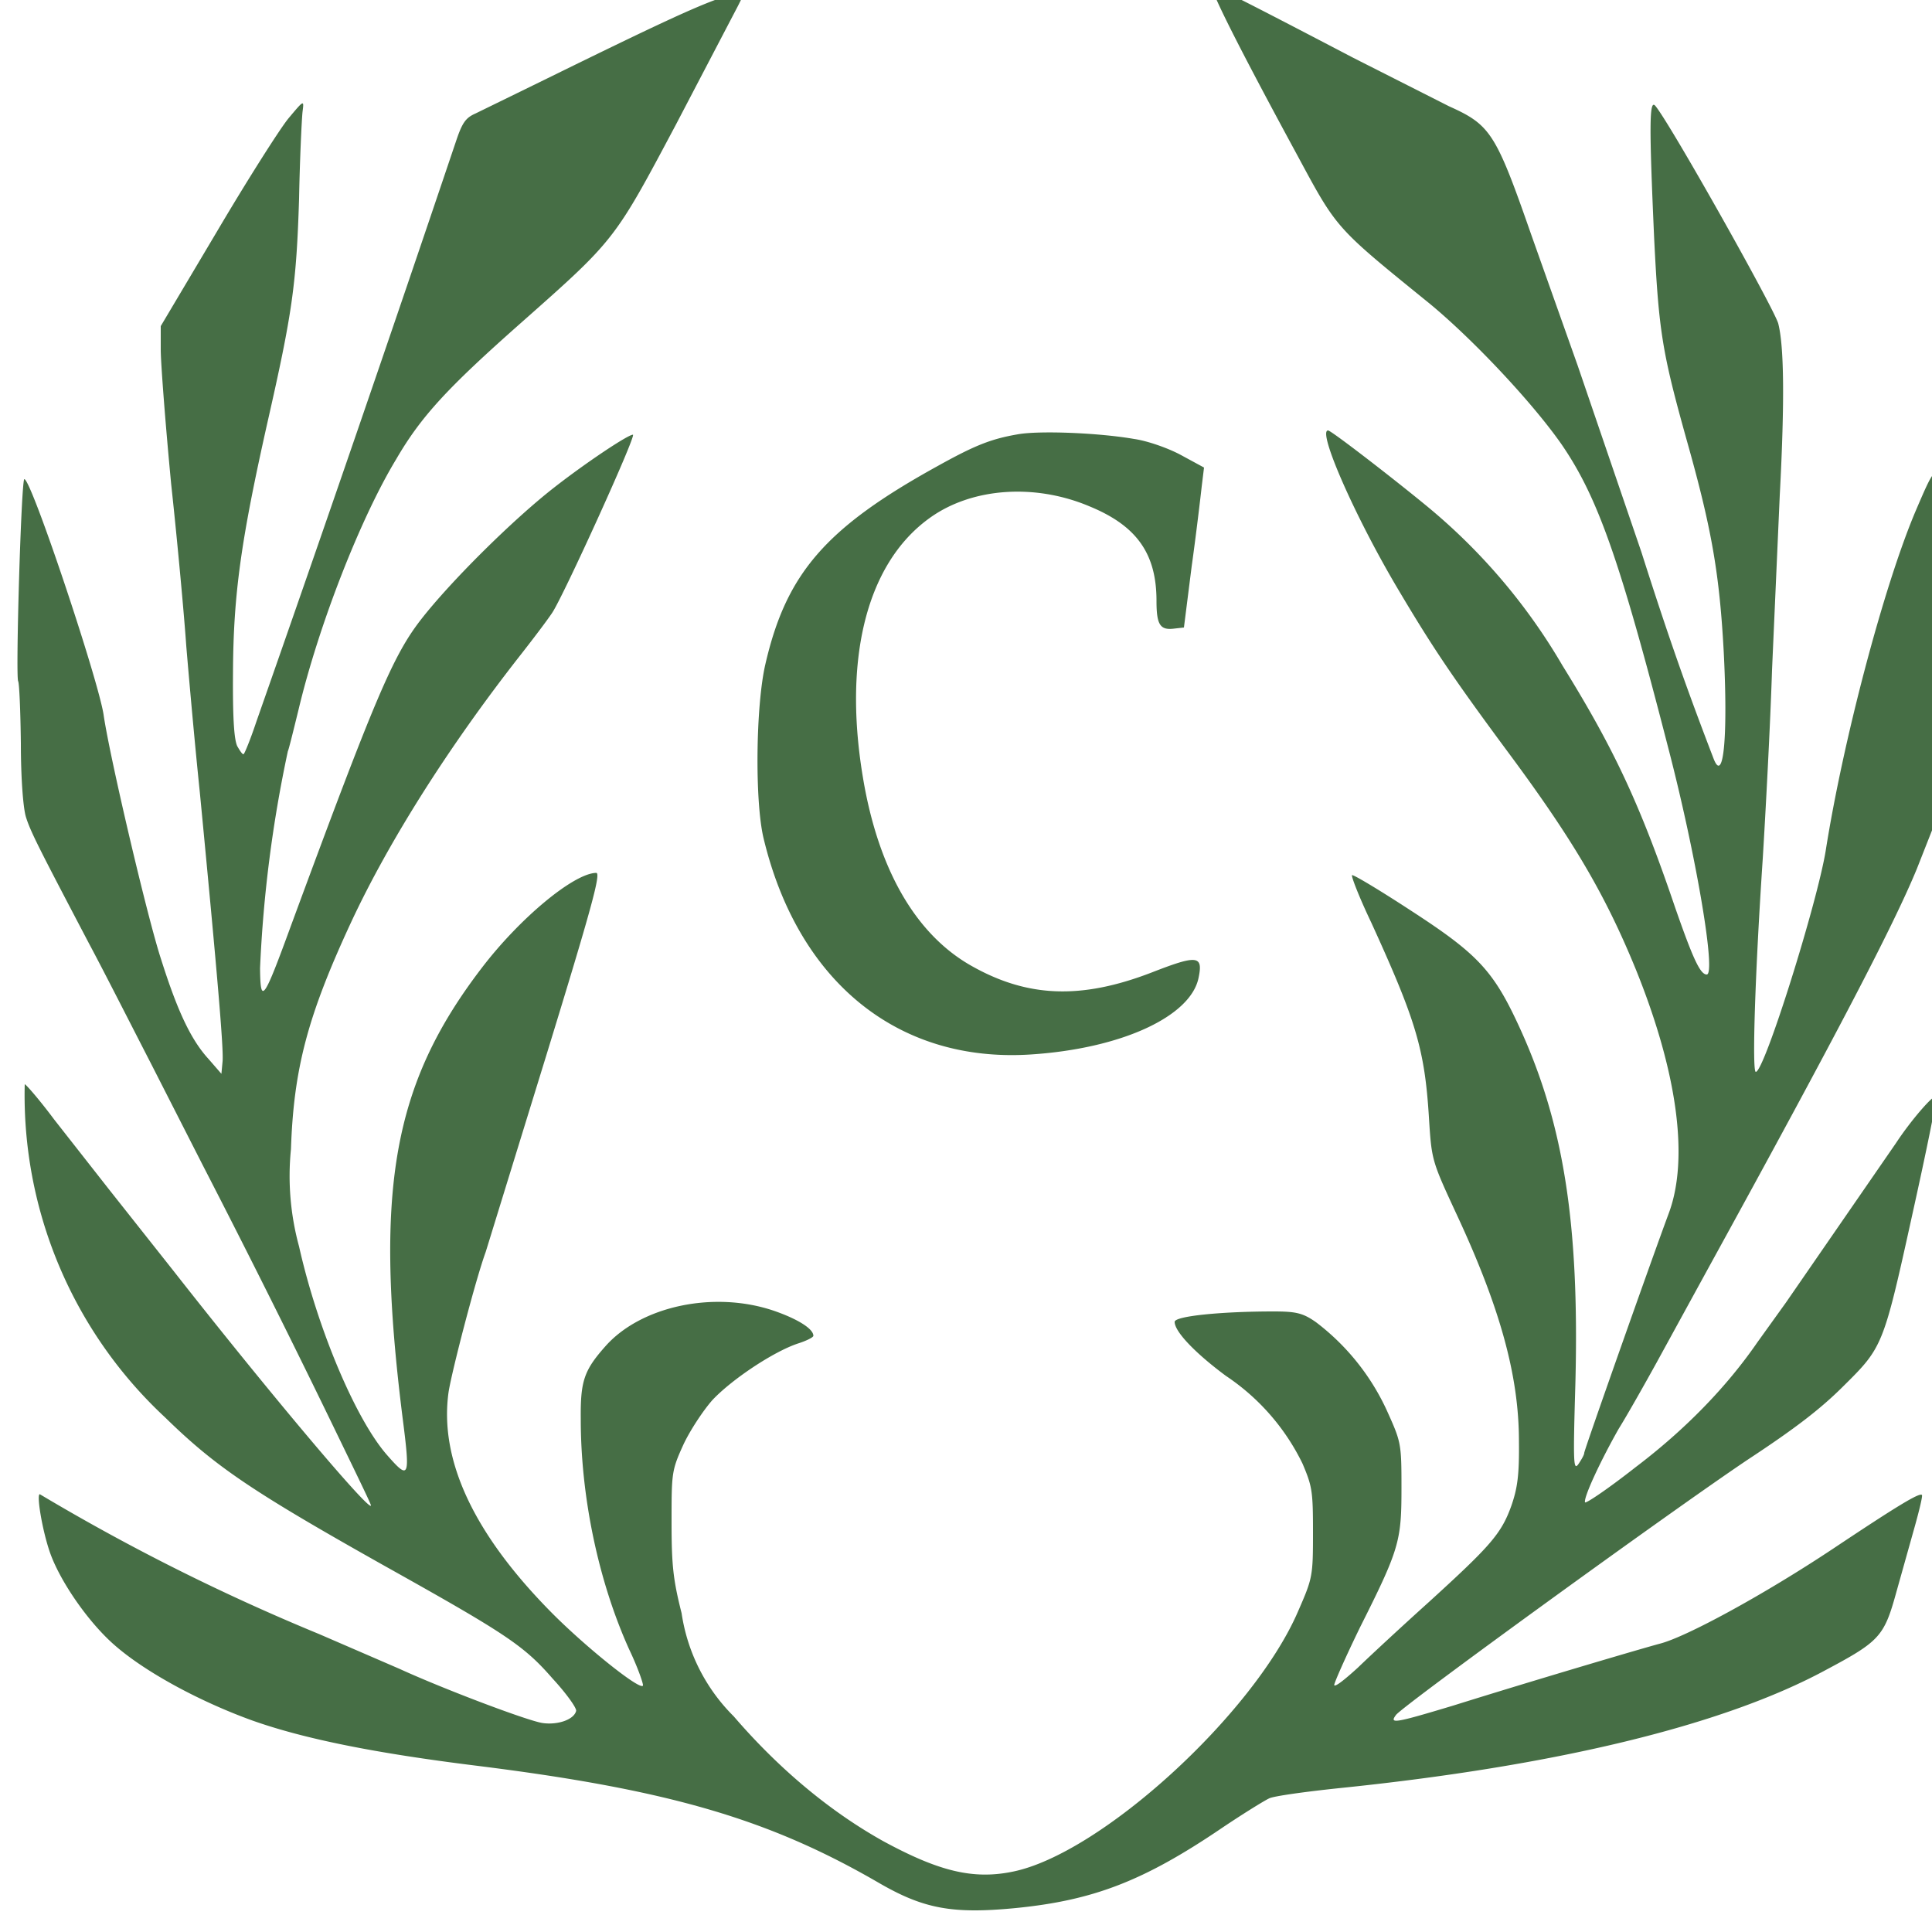 <svg xmlns="http://www.w3.org/2000/svg" viewBox="0 0 500 500"><path d="M8666 8855c0-18 75-167 221-436 104-193 98-186 342-384 113-93 268-258 343-366 93-136 150-297 275-783 72-276 125-588 100-588-17 0-36 42-82 174-91 268-159 412-291 625a1537 1537 0 0 1-356 417c-84 69-243 192-251 192-28 0 68-220 180-409 89-150 140-227 292-432 165-223 247-364 325-555 107-265 138-490 84-632-46-124-218-611-218-618 0-5-7-17-15-29-13-18-14 1-8 206 11 420-31 682-150 936-64 137-107 181-275 290-81 53-151 95-153 92-2-4 19-58 50-123 116-254 138-328 149-503 7-111 7-112 70-248 114-244 163-421 163-591 1-89-4-122-20-168-26-72-55-104-213-248-70-63-153-140-184-170-33-30-59-51-61-45-1 4 29 72 67 150 102 203 107 223 107 361 0 115-1 118-38 200a602 602 0 0 1-183 228c-34 24-52 28-110 28-135 0-256-12-256-27 0-25 52-80 133-140a575 575 0 0 0 198-227c25-59 27-71 27-178 0-114-1-118-39-205-115-266-512-628-739-673-103-21-192 2-334 79-138 77-270 187-387 323a474 474 0 0 0-135 267c-22 87-26 125-26 235 0 127 0 134 30 200 17 37 52 90 76 117 51 54 158 125 221 146 22 7 40 16 40 20 0 18-40 43-100 64-156 54-347 13-439-92-55-62-64-90-63-188 0-202 46-420 125-595 22-46 37-89 36-94-5-15-143 95-233 185-205 206-295 399-270 575 9 56 70 291 96 362l156 506c117 381 143 475 130 475-58-1-198-117-297-247-230-301-278-574-204-1164 20-156 17-161-40-96-81 92-180 326-228 540a693 693 0 0 0-21 252c7 208 43 345 156 588 97 208 251 452 435 687 33 42 71 92 85 113 29 43 219 461 209 461-13 0-121-72-203-136-108-84-270-245-346-343-72-93-118-201-335-789-72-197-80-209-81-113a3381 3381 0 0 0 72 562c2 3 14 52 28 109 52 218 160 494 252 646 65 112 134 186 324 354 243 215 241 213 400 512l161 308 22 44-68-24c-68-24-167-70-456-212l-178-87c-25-11-34-24-50-72a133274 133274 0 0 0-517-1503c-14-42-29-79-32-82-2-4-9 6-17 20-8 17-12 70-11 192 1 202 21 342 89 645 64 282 75 356 82 580 2 106 7 208 9 225 4 31 4 31-37-18-22-27-106-159-185-293l-145-244v-61c0-34 12-191 27-348 17-157 34-345 39-418 6-72 21-243 35-378 46-478 62-666 59-698l-3-32-33 38c-45 49-80 122-123 258-35 106-134 528-149 634-15 94-187 609-205 609-8 0-23-511-16-523 3-6 6-78 7-161 0-91 6-167 13-190 12-39 36-85 164-329 37-69 108-209 160-310l134-263a31141 31141 0 0 0 350-701c46-95 85-175 85-179 0-21-264 292-511 607l-167 211-142 181c-38 51-73 91-76 91a1139 1139 0 0 1 363-862c131-128 224-191 571-386 313-175 358-205 432-290 36-39 63-77 61-84-6-23-49-37-88-31-41 7-253 87-369 140l-208 90a5490 5490 0 0 0-723 362c-9 0 6-92 26-150 26-75 100-182 168-241 80-70 221-146 357-195 133-47 315-84 582-117 496-62 754-138 1037-302 117-68 191-82 356-66 201 20 331 70 533 207 55 37 110 71 123 77s93 17 178 26c559 57 996 162 1262 306 139 74 151 87 182 199l48 171c12 43 21 80 19 83-6 7-65-29-230-139-179-119-381-229-449-246-52-14-323-94-534-160-153-46-166-48-148-24 22 27 714 529 911 661 120 79 187 130 247 190 101 100 103 103 177 439 37 167 66 307 62 310-6 6-65-62-103-120l-285-413-74-103c-80-116-187-226-315-323-70-55-129-95-131-91-4 13 41 109 87 190 23 37 67 115 99 173l138 252c328 597 475 879 535 1025l39 99 7 200c4 110 9 321 11 469 4 307 4 308-61 156-82-194-187-592-232-877-22-136-159-573-181-573-10 0-2 253 18 552 7 115 19 335 24 488l20 452c13 246 11 387-4 445-12 41-280 518-318 563-16 19-16-53-3-344 12-242 21-295 85-524 64-227 84-343 95-545 11-216 0-343-26-277-68 177-116 312-187 535l-165 483-121 341c-91 261-105 282-212 330l-247 125c-306 160-367 190-367 185m-502-1159c-70-12-112-29-209-83-288-159-390-277-444-511-25-106-28-354-5-451 89-372 348-582 691-560 234 15 415 98 435 199 12 58-4 59-122 13-182-70-321-65-467 18-139 79-233 238-275 460-60 322 1 577 166 697 109 80 274 92 417 31 121-50 172-122 172-244 0-61 9-76 44-72l27 3 20 158c12 86 23 180 26 207l6 49-59 32c-33 18-87 37-122 42-92 16-246 22-301 12" style="fill:#466e45" transform="matrix(.1 0 0 -.1 -553 882)"/></svg>